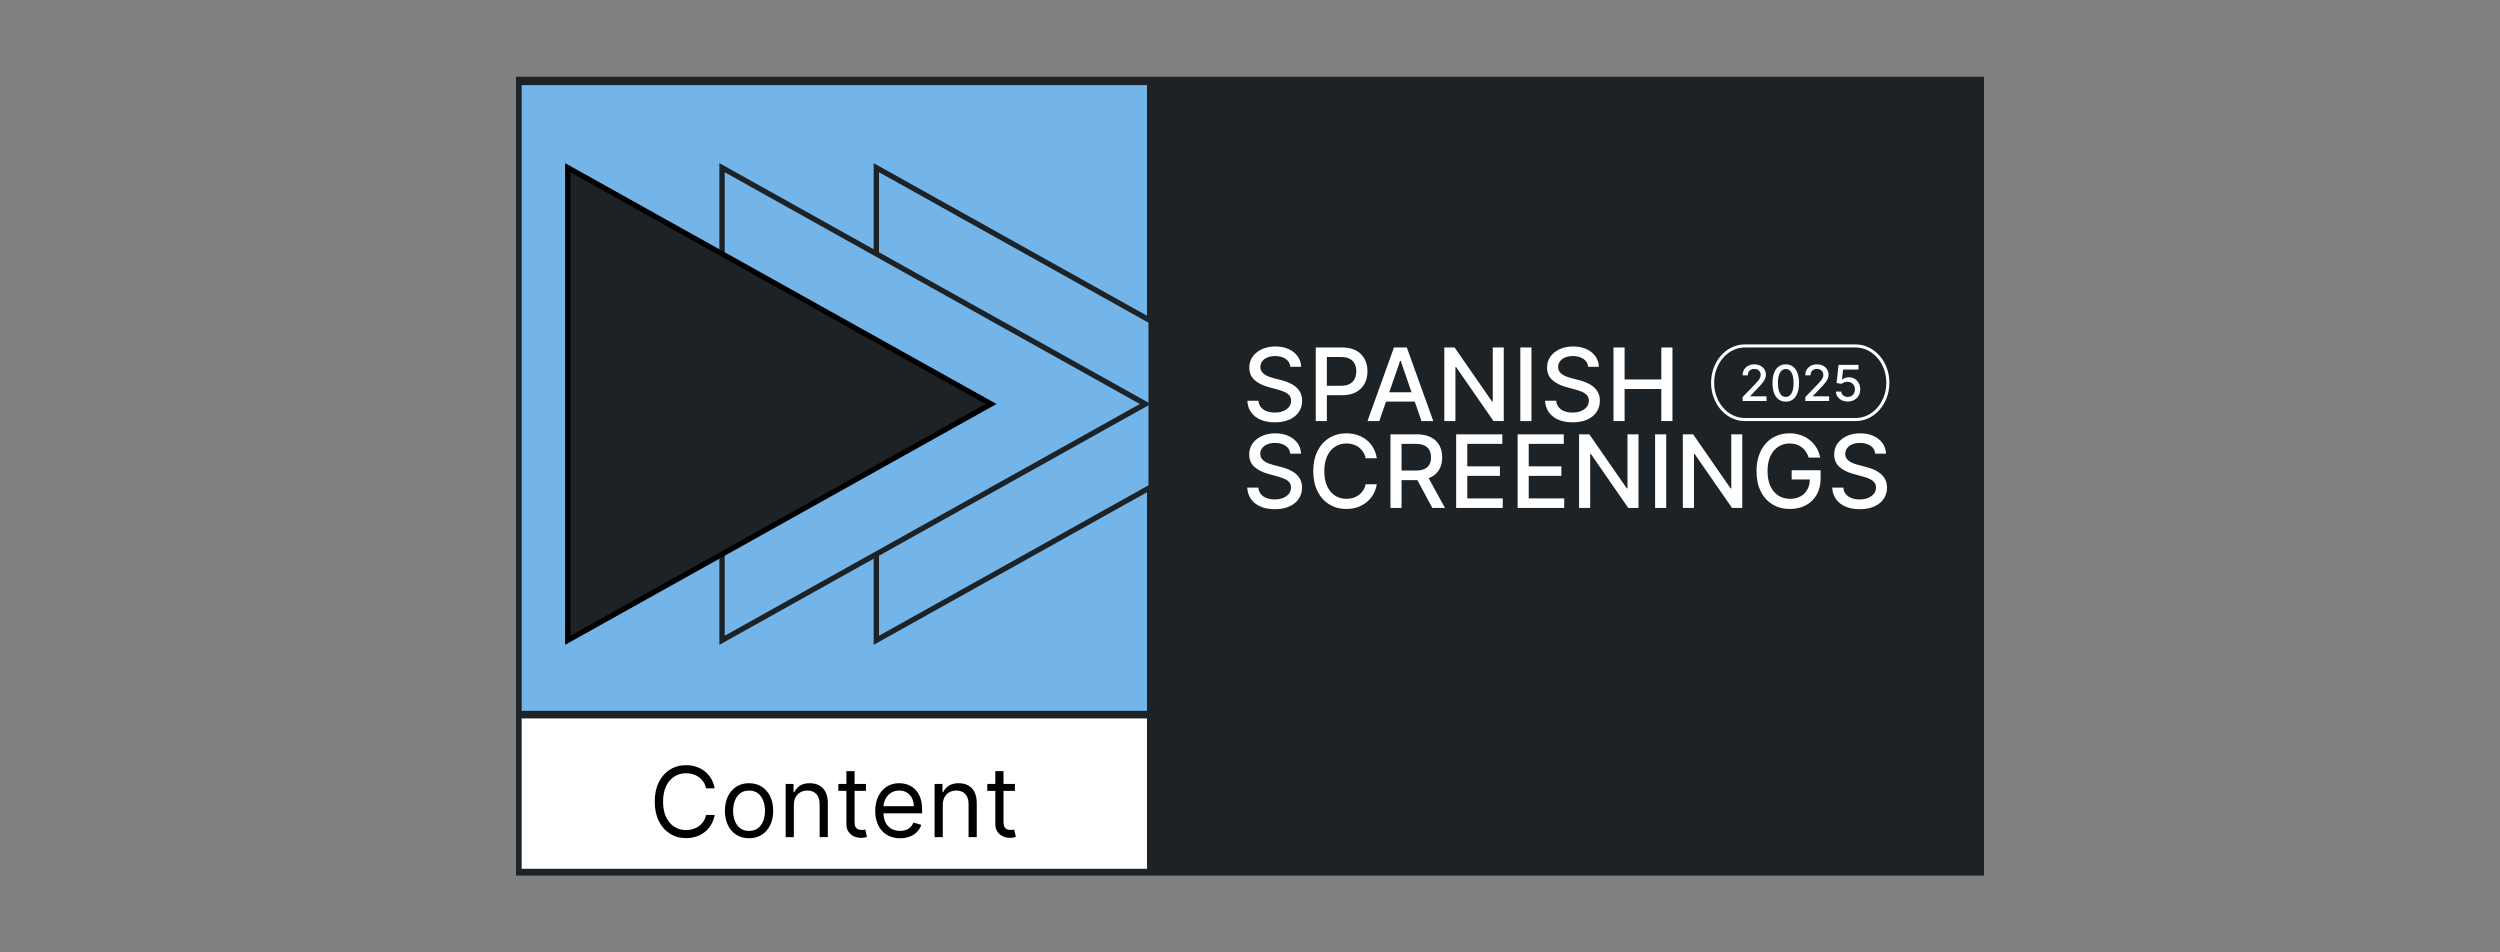 <svg xmlns="http://www.w3.org/2000/svg" xmlns:xlink="http://www.w3.org/1999/xlink" xmlns:inkscape="http://www.inkscape.org/namespaces/inkscape" version="1.1" width="595.276" height="226.772" viewBox="0 0 595.276 226.772">
<rect x="0" y="0" width="595.276" height="226.772" fill="#808080" stroke="none"/>
<defs>
<clipPath id="clip_0">
<path transform="matrix(1,0,0,-1,0,226.772)" d="M0 0H595.276V226.772H0Z"/>
</clipPath>
<clipPath id="clip_1">
<path transform="matrix(1,0,0,-1,0,226.772)" d="M0 0H595.276V226.772H0Z"/>
</clipPath>
</defs>
<path transform="matrix(1,0,0,-1,0,226.772)" d="M122.859 18.281H472.416V208.49H122.859Z" fill="#1c2226"/>
<path transform="matrix(1,0,0,-1,0,226.772)" d="M124.215 19.909H273.11V55.709H124.215Z" fill="#ffffff"/>
<path transform="matrix(1,0,0,-1,0,226.772)" d="M124.215 57.517H273.11V206.503H124.215Z" fill="#73b5e8"/>
<path transform="matrix(1,0,0,-1,208.666,39.929)" d="M0 0 65.435-36.53V-75.998L0-112.528Z" fill="#73b5e8"/>
<path transform="matrix(1,0,0,-1,209.302,41.014)" d="M0 0 64.161-35.818V-74.54L0-110.358ZM-1.274 2.17V-112.528L65.435-75.288V-35.07Z" fill="#1c2226"/>
<path transform="matrix(1,0,0,-1,171.926,39.929)" d="M0 0 100.788-56.263 0-112.528Z" fill="#73b5e8"/>
<path transform="matrix(1,0,0,-1,172.564,41.014)" d="M0 0 98.842-55.179 0-110.357ZM-1.274 2.17V-112.528L101.457-55.179Z" fill="#1c2226"/>
<path transform="matrix(1,0,0,-1,135.188,39.929)" d="M0 0 100.788-56.263 0-112.528Z" fill="#1c2226"/>
<path transform="matrix(1,0,0,-1,135.825,41.014)" d="M0 0 98.842-55.179 0-110.357ZM-1.274 2.17V-112.528L101.457-55.179Z"/>
<g clip-path="url(#clip_0)">
<path transform="matrix(1,0,0,-1,441.832,99.902)" stroke-width=".732" stroke-linecap="butt" stroke-miterlimit="10" stroke-linejoin="miter" fill="none" stroke="#ffffff" d="M0 0H-26.355C-30.603 0-34.045 3.924-34.045 8.764-34.045 13.605-30.603 17.529-26.355 17.529H0C4.247 17.529 7.689 13.605 7.689 8.764 7.689 3.924 4.247 0 0 0Z"/>
<path transform="matrix(1,0,0,-1,307.257,87.341)" d="M0 0C-.091 .81-.468 1.439-1.13 1.888-1.792 2.335-2.625 2.56-3.63 2.56-4.349 2.56-4.971 2.447-5.496 2.221-6.021 1.996-6.428 1.688-6.716 1.297-7.004 .906-7.148 .462-7.148-.034-7.148-.451-7.05-.81-6.853-1.113-6.656-1.415-6.396-1.668-6.074-1.871-5.751-2.073-5.405-2.242-5.034-2.376-4.663-2.51-4.306-2.62-3.964-2.705L-2.252-3.15C-1.692-3.287-1.119-3.473-.531-3.707 .057-3.941 .602-4.249 1.104-4.631 1.606-5.014 2.013-5.487 2.324-6.052 2.635-6.617 2.791-7.294 2.791-8.081 2.791-9.074 2.535-9.956 2.025-10.726 1.514-11.497 .775-12.105-.193-12.55-1.16-12.995-2.328-13.217-3.698-13.217-5.011-13.217-6.146-13.009-7.105-12.593-8.064-12.176-8.815-11.584-9.357-10.816-9.899-10.049-10.199-9.137-10.256-8.081H-7.602C-7.551-8.715-7.344-9.241-6.981-9.661-6.619-10.08-6.154-10.391-5.586-10.594-5.018-10.797-4.395-10.898-3.715-10.898-2.968-10.898-2.301-10.779-1.716-10.542-1.131-10.306-.671-9.975-.334-9.549 .003-9.124 .171-8.626 .171-8.056 .171-7.536 .024-7.111-.27-6.78-.564-6.449-.96-6.175-1.46-5.958-1.959-5.741-2.522-5.55-3.15-5.385L-5.222-4.82C-6.626-4.437-7.737-3.875-8.556-3.133-9.375-2.391-9.785-1.41-9.785-.188-9.785 .822-9.511 1.704-8.963 2.457-8.415 3.21-7.673 3.797-6.737 4.216-5.801 4.636-4.746 4.845-3.57 4.845-2.383 4.845-1.334 4.637-.424 4.22 .486 3.804 1.204 3.232 1.729 2.504 2.254 1.776 2.528 .942 2.551 0ZM6.035-12.927V4.606H12.284C13.648 4.606 14.778 4.357 15.674 3.861 16.57 3.364 17.241 2.687 17.686 1.828 18.131 .969 18.354 .003 18.354-1.07 18.354-2.149 18.13-3.118 17.682-3.976 17.234-4.835 16.56-5.515 15.661-6.014 14.762-6.513 13.634-6.763 12.276-6.763H7.978V-4.52H12.036C12.898-4.52 13.597-4.37 14.133-4.071 14.67-3.771 15.063-3.361 15.315-2.842 15.566-2.323 15.691-1.732 15.691-1.07 15.691-.408 15.566 .18 15.315 .693 15.063 1.207 14.668 1.609 14.129 1.9 13.59 2.192 12.88 2.337 12.002 2.337H8.68V-12.927ZM21.161-12.927H18.353L24.662 4.606H27.718L34.027-12.927H31.219L26.263 1.421H26.126ZM21.631-6.061H30.74V-8.287H21.631ZM50.801 4.606V-12.927H48.37L39.458-.068H39.296V-12.927H36.651V4.606H39.099L48.019-8.27H48.182V4.606Z" fill="#ffffff"/>
</g>
<path transform="matrix(1,0,0,-1,0,226.772)" d="M364.652 126.504H362.007V144.036H364.652Z" fill="#ffffff"/>
<g clip-path="url(#clip_1)">
<path transform="matrix(1,0,0,-1,378.154,87.341)" d="M0 0C-.091 .81-.468 1.439-1.13 1.888-1.792 2.335-2.625 2.56-3.63 2.56-4.349 2.56-4.971 2.447-5.496 2.221-6.021 1.996-6.428 1.688-6.716 1.297-7.004 .906-7.148 .462-7.148-.034-7.148-.451-7.05-.81-6.853-1.113-6.656-1.415-6.396-1.668-6.074-1.871-5.751-2.073-5.405-2.242-5.034-2.376-4.663-2.51-4.306-2.62-3.964-2.705L-2.251-3.15C-1.692-3.287-1.119-3.473-.531-3.707 .057-3.941 .602-4.249 1.104-4.631 1.606-5.014 2.013-5.487 2.324-6.052 2.635-6.617 2.791-7.294 2.791-8.081 2.791-9.074 2.535-9.956 2.025-10.726 1.514-11.497 .775-12.105-.193-12.55-1.16-12.995-2.328-13.217-3.698-13.217-5.011-13.217-6.146-13.009-7.105-12.593-8.064-12.176-8.814-11.584-9.357-10.816-9.899-10.049-10.199-9.137-10.255-8.081H-7.602C-7.55-8.715-7.344-9.241-6.981-9.661-6.619-10.08-6.154-10.391-5.586-10.594-5.018-10.797-4.395-10.898-3.715-10.898-2.968-10.898-2.302-10.779-1.716-10.542-1.131-10.306-.671-9.975-.334-9.549 .003-9.124 .171-8.626 .171-8.056 .171-7.536 .024-7.111-.27-6.78-.564-6.449-.96-6.175-1.459-5.958-1.959-5.741-2.523-5.55-3.15-5.385L-5.222-4.82C-6.626-4.437-7.737-3.875-8.556-3.133-9.375-2.391-9.785-1.41-9.785-.188-9.785 .822-9.511 1.704-8.963 2.457-8.415 3.21-7.673 3.797-6.737 4.216-5.801 4.636-4.745 4.845-3.57 4.845-2.383 4.845-1.334 4.637-.424 4.22 .487 3.804 1.204 3.232 1.729 2.504 2.254 1.776 2.528 .942 2.551 0ZM6.035-12.927V4.606H8.68V-3.013H17.421V4.606H20.074V-12.927H17.421V-5.282H8.68V-12.927Z" fill="#ffffff"/>
<path transform="matrix(1,0,0,-1,307.233,108.025)" d="M0 0C-.091 .81-.468 1.44-1.13 1.888-1.792 2.336-2.625 2.559-3.63 2.559-4.349 2.559-4.971 2.447-5.496 2.221-6.021 1.996-6.428 1.688-6.716 1.297-7.004 .906-7.148 .462-7.148-.034-7.148-.451-7.05-.81-6.853-1.113-6.656-1.415-6.396-1.668-6.074-1.87-5.751-2.073-5.405-2.242-5.034-2.376-4.663-2.51-4.306-2.62-3.964-2.705L-2.251-3.15C-1.692-3.287-1.119-3.473-.531-3.707 .057-3.941 .602-4.249 1.104-4.631 1.607-5.014 2.013-5.487 2.324-6.052 2.635-6.617 2.791-7.294 2.791-8.081 2.791-9.074 2.535-9.956 2.025-10.727 1.514-11.497 .775-12.105-.193-12.55-1.16-12.995-2.328-13.218-3.698-13.218-5.011-13.218-6.146-13.009-7.105-12.593-8.064-12.176-8.814-11.584-9.357-10.816-9.899-10.049-10.199-9.137-10.255-8.081H-7.602C-7.55-8.715-7.344-9.241-6.981-9.661-6.619-10.08-6.154-10.391-5.586-10.594-5.018-10.796-4.395-10.898-3.715-10.898-2.968-10.898-2.302-10.779-1.716-10.542-1.131-10.306-.671-9.975-.334-9.549 .003-9.124 .171-8.626 .171-8.056 .171-7.536 .024-7.111-.27-6.78-.564-6.449-.96-6.175-1.459-5.958-1.959-5.741-2.523-5.55-3.15-5.385L-5.222-4.82C-6.626-4.437-7.737-3.875-8.556-3.133-9.375-2.391-9.785-1.41-9.785-.188-9.785 .822-9.511 1.704-8.963 2.457-8.415 3.21-7.673 3.797-6.737 4.216-5.801 4.636-4.745 4.845-3.57 4.845-2.383 4.845-1.334 4.637-.424 4.22 .487 3.804 1.204 3.232 1.729 2.504 2.254 1.776 2.528 .942 2.551 0ZM20.597-1.096H17.926C17.823-.525 17.632-.023 17.352 .411 17.072 .844 16.73 1.213 16.325 1.515 15.92 1.818 15.467 2.046 14.968 2.2 14.469 2.354 13.939 2.431 13.38 2.431 12.37 2.431 11.467 2.177 10.671 1.669 9.875 1.161 9.246 .416 8.787-.565 8.328-1.547 8.098-2.745 8.098-4.161 8.098-5.587 8.328-6.792 8.787-7.773 9.246-8.755 9.876-9.497 10.675-9.999 11.474-10.501 12.373-10.752 13.372-10.752 13.925-10.752 14.452-10.677 14.951-10.525 15.45-10.374 15.902-10.15 16.308-9.853 16.713-9.557 17.057-9.193 17.339-8.762 17.622-8.331 17.817-7.836 17.926-7.277L20.597-7.285C20.454-8.147 20.179-8.939 19.771-9.661 19.362-10.383 18.84-11.005 18.204-11.527 17.568-12.049 16.841-12.453 16.025-12.738 15.209-13.024 14.319-13.166 13.354-13.166 11.836-13.166 10.484-12.805 9.297-12.083 8.109-11.362 7.175-10.327 6.493-8.98 5.811-7.633 5.47-6.027 5.47-4.161 5.47-2.289 5.812-.681 6.497 .664 7.182 2.007 8.118 3.04 9.305 3.762 10.492 4.484 11.842 4.845 13.354 4.845 14.285 4.845 15.153 4.713 15.961 4.447 16.769 4.182 17.495 3.794 18.14 3.283 18.785 2.772 19.318 2.15 19.741 1.417 20.163 .683 20.448-.154 20.597-1.096M23.85-12.927V4.606H30.099C31.457 4.606 32.586 4.372 33.485 3.904 34.384 3.436 35.056 2.789 35.501 1.965 35.946 1.14 36.169 .188 36.169-.89 36.169-1.963 35.945-2.906 35.497-3.72 35.048-4.533 34.375-5.165 33.476-5.616 32.577-6.067 31.449-6.292 30.091-6.292H25.356V-4.015H29.851C30.707-4.015 31.405-3.892 31.944-3.647 32.483-3.401 32.878-3.045 33.129-2.577 33.38-2.109 33.506-1.547 33.506-.89 33.506-.228 33.379 .345 33.125 .83 32.871 1.315 32.475 1.688 31.935 1.948 31.396 2.207 30.69 2.337 29.817 2.337H26.495V-12.927ZM32.505-5.017 36.836-12.927H33.823L29.577-5.017ZM39.495-12.927V4.606H50.487V2.328H42.14V-3.013H49.914V-5.282H42.14V-10.649H50.59V-12.927ZM54.128-12.927V4.606H65.12V2.328H56.773V-3.013H64.546V-5.282H56.773V-10.649H65.223V-12.927ZM82.911 4.606V-12.927H80.48L71.568-.069H71.406V-12.927H68.76V4.606H71.209L80.129-8.27H80.292V4.606ZM89.51-12.927H86.865V4.605H89.51ZM107.62 4.606V-12.927H105.189L96.278-.069H96.115V-12.927H93.47V4.606H95.918L104.838-8.27H105.001V4.606ZM123.439-.933C123.273-.414 123.052 .053 122.775 .466 122.498 .88 122.169 1.234 121.787 1.528 121.404 1.822 120.969 2.046 120.481 2.2 119.993 2.354 119.458 2.431 118.876 2.431 117.889 2.431 116.998 2.177 116.205 1.669 115.412 1.161 114.785 .418 114.326-.561 113.867-1.54 113.637-2.737 113.637-4.152 113.637-5.573 113.868-6.774 114.33-7.756 114.793-8.738 115.426-9.482 116.231-9.99 117.036-10.498 117.951-10.752 118.979-10.752 119.932-10.752 120.764-10.558 121.474-10.17 122.185-9.782 122.735-9.233 123.126-8.522 123.517-7.812 123.713-6.974 123.713-6.01L124.398-6.138H119.381V-3.955H126.272V-5.95C126.272-7.422 125.96-8.699 125.335-9.781 124.71-10.862 123.848-11.697 122.75-12.284 121.651-12.872 120.394-13.166 118.979-13.166 117.392-13.166 116.001-12.801 114.805-12.07 113.61-11.34 112.678-10.303 112.01-8.959 111.343-7.615 111.009-6.018 111.009-4.169 111.009-2.771 111.203-1.515 111.591-.403 111.979 .71 112.525 1.656 113.23 2.435 113.935 3.214 114.765 3.811 115.721 4.225 116.677 4.638 117.723 4.845 118.859 4.845 119.806 4.845 120.689 4.705 121.508 4.426 122.327 4.146 123.058 3.749 123.7 3.236 124.342 2.722 124.874 2.113 125.297 1.408 125.719 .703 126.004-.077 126.153-.933ZM139.288 0C139.197 .81 138.82 1.44 138.158 1.888 137.496 2.336 136.663 2.559 135.658 2.559 134.939 2.559 134.317 2.447 133.792 2.221 133.267 1.996 132.86 1.688 132.572 1.297 132.284 .906 132.14 .462 132.14-.034 132.14-.451 132.239-.81 132.435-1.113 132.632-1.415 132.892-1.668 133.214-1.87 133.537-2.073 133.883-2.242 134.255-2.376 134.625-2.51 134.982-2.62 135.325-2.705L137.037-3.15C137.596-3.287 138.169-3.473 138.757-3.707 139.345-3.941 139.89-4.249 140.392-4.631 140.895-5.014 141.301-5.487 141.612-6.052 141.923-6.617 142.079-7.294 142.079-8.081 142.079-9.074 141.823-9.956 141.313-10.727 140.802-11.497 140.063-12.105 139.096-12.55 138.128-12.995 136.96-13.218 135.59-13.218 134.277-13.218 133.142-13.009 132.183-12.593 131.224-12.176 130.474-11.584 129.931-10.816 129.389-10.049 129.089-9.137 129.032-8.081H131.686C131.738-8.715 131.945-9.241 132.307-9.661 132.669-10.08 133.134-10.391 133.702-10.594 134.27-10.796 134.894-10.898 135.573-10.898 136.32-10.898 136.987-10.779 137.572-10.542 138.157-10.306 138.618-9.975 138.954-9.549 139.291-9.124 139.459-8.626 139.459-8.056 139.459-7.536 139.312-7.111 139.018-6.78 138.724-6.449 138.328-6.175 137.828-5.958 137.329-5.741 136.766-5.55 136.138-5.385L134.066-4.82C132.662-4.437 131.551-3.875 130.732-3.133 129.913-2.391 129.503-1.41 129.503-.188 129.503 .822 129.777 1.704 130.325 2.457 130.873 3.21 131.615 3.797 132.551 4.216 133.487 4.636 134.543 4.845 135.718 4.845 136.905 4.845 137.954 4.637 138.864 4.22 139.775 3.804 140.492 3.232 141.017 2.504 141.542 1.776 141.816 .942 141.839 0Z" fill="#ffffff"/>
<path transform="matrix(1,0,0,-1,169.325,185.388)" d="M0 0C-.407 .68-.914 1.257-1.519 1.734-2.124 2.209-2.803 2.571-3.554 2.819-4.305 3.067-5.107 3.191-5.96 3.191-7.402 3.191-8.684 2.838-9.807 2.134-10.929 1.429-11.813 .428-12.457-.871-13.101-2.17-13.422-3.711-13.422-5.494-13.422-7.277-13.101-8.818-12.457-10.116-11.813-11.415-10.929-12.417-9.807-13.121-8.684-13.826-7.402-14.178-5.96-14.178-5.107-14.178-4.305-14.054-3.554-13.806-2.803-13.559-2.124-13.197-1.519-12.721-.914-12.245-.407-11.666 0-10.983 .407-10.301 .688-9.528 .842-8.664H-1.205C-1.326-9.247-1.537-9.763-1.837-10.211-2.137-10.66-2.5-11.037-2.926-11.342-3.353-11.648-3.825-11.878-4.342-12.032-4.859-12.186-5.399-12.263-5.96-12.263-6.984-12.263-7.91-12.004-8.738-11.487-9.566-10.969-10.224-10.207-10.711-9.2-11.198-8.193-11.441-6.958-11.441-5.494-11.441-4.03-11.198-2.794-10.711-1.787-10.224-.78-9.566-.018-8.738 .499-7.91 1.017-6.984 1.275-5.96 1.275-5.399 1.275-4.859 1.198-4.342 1.044-3.825 .89-3.353 .66-2.926 .355-2.5 .05-2.137-.326-1.837-.772-1.537-1.218-1.326-1.735-1.205-2.324H.842C.688-1.454 .407-.68 0 0M12.04-13.394C12.901-12.849 13.572-12.087 14.054-11.107 14.535-10.127 14.776-8.983 14.776-7.673 14.776-6.352 14.535-5.199 14.054-4.214 13.572-3.229 12.901-2.464 12.04-1.919 11.178-1.374 10.175-1.102 9.031-1.102 7.886-1.102 6.883-1.374 6.022-1.919 5.16-2.464 4.489-3.229 4.008-4.214 3.526-5.199 3.285-6.352 3.285-7.673 3.285-8.983 3.526-10.127 4.008-11.107 4.489-12.087 5.16-12.849 6.022-13.394 6.883-13.938 7.886-14.211 9.031-14.211 10.175-14.211 11.178-13.938 12.04-13.394M6.884-11.792C6.323-11.346 5.907-10.76 5.638-10.034 5.368-9.307 5.233-8.52 5.233-7.673 5.233-6.826 5.368-6.036 5.638-5.304 5.907-4.572 6.323-3.98 6.884-3.529 7.446-3.078 8.161-2.852 9.031-2.852 9.9-2.852 10.616-3.078 11.177-3.529 11.738-3.98 12.154-4.572 12.423-5.304 12.693-6.036 12.828-6.826 12.828-7.673 12.828-8.52 12.693-9.307 12.423-10.034 12.154-10.76 11.738-11.346 11.177-11.792 10.616-12.238 9.9-12.461 9.031-12.461 8.161-12.461 7.446-12.238 6.884-11.792M20.117-4.437C20.398-3.92 20.781-3.526 21.268-3.257 21.755-2.987 22.31-2.852 22.932-2.852 23.834-2.852 24.544-3.131 25.062-3.69 25.579-4.249 25.838-5.026 25.838-6.022V-13.947H27.786V-5.89C27.786-4.811 27.607-3.918 27.249-3.211 26.891-2.504 26.391-1.976 25.747-1.626 25.103-1.277 24.352-1.102 23.493-1.102 22.536-1.102 21.754-1.299 21.149-1.692 20.543-2.086 20.092-2.604 19.795-3.248H19.63V-1.267H17.748V-13.947H19.696V-6.319C19.696-5.582 19.836-4.954 20.117-4.437M30.295-2.918H36.866V-1.267H30.295ZM32.21-10.843C32.21-11.58 32.382-12.191 32.726-12.675 33.07-13.16 33.505-13.52 34.03-13.757 34.556-13.993 35.094-14.112 35.644-14.112 36.007-14.112 36.307-14.086 36.544-14.033 36.781-13.981 36.965-13.93 37.097-13.881L36.701-12.131C36.618-12.147 36.508-12.168 36.371-12.192 36.233-12.217 36.057-12.23 35.842-12.23 35.556-12.23 35.285-12.184 35.029-12.093 34.773-12.003 34.564-11.821 34.402-11.549 34.239-11.276 34.158-10.865 34.158-10.314V1.771H32.21ZM47.308-13.81C47.996-13.544 48.574-13.169 49.042-12.688 49.51-12.206 49.843-11.646 50.041-11.008L48.159-10.48C47.994-10.92 47.76-11.287 47.457-11.582 47.154-11.876 46.795-12.096 46.38-12.242 45.964-12.388 45.501-12.461 44.989-12.461 44.202-12.461 43.511-12.289 42.917-11.945 42.322-11.601 41.859-11.097 41.526-10.434 41.193-9.771 41.026-8.961 41.026-8.003V-6.88C41.026-6.182 41.178-5.527 41.48-4.916 41.783-4.305 42.216-3.808 42.781-3.426 43.345-3.043 44.015-2.852 44.791-2.852 45.495-2.852 46.107-3.014 46.627-3.339 47.147-3.664 47.549-4.107 47.833-4.668 48.116-5.229 48.258-5.868 48.258-6.583H40.465V-8.267H50.239V-7.442C50.239-6.259 50.082-5.262 49.768-4.454 49.455-3.645 49.034-2.994 48.505-2.501 47.977-2.009 47.391-1.652 46.747-1.432 46.103-1.212 45.451-1.102 44.791-1.102 43.646-1.102 42.646-1.381 41.79-1.94 40.934-2.499 40.268-3.274 39.792-4.268 39.316-5.261 39.078-6.407 39.078-7.706 39.078-9.005 39.316-10.143 39.792-11.119 40.268-12.096 40.948-12.856 41.831-13.398 42.715-13.94 43.767-14.211 44.989-14.211 45.847-14.211 46.62-14.077 47.308-13.81M55.58-4.437C55.86-3.92 56.244-3.526 56.731-3.257 57.218-2.987 57.773-2.852 58.395-2.852 59.297-2.852 60.007-3.131 60.524-3.69 61.042-4.249 61.3-5.026 61.3-6.022V-13.947H63.248V-5.89C63.248-4.811 63.07-3.918 62.712-3.211 62.354-2.504 61.853-1.976 61.21-1.626 60.566-1.277 59.814-1.102 58.956-1.102 57.998-1.102 57.217-1.299 56.612-1.692 56.006-2.086 55.555-2.604 55.258-3.248H55.093V-1.267H53.211V-13.947H55.159V-6.319C55.159-5.582 55.299-4.954 55.58-4.437M65.758-2.918H72.329V-1.267H65.758ZM67.673-10.843C67.673-11.58 67.845-12.191 68.189-12.675 68.533-13.16 68.968-13.52 69.493-13.757 70.019-13.993 70.557-14.112 71.107-14.112 71.47-14.112 71.77-14.086 72.007-14.033 72.243-13.981 72.428-13.93 72.56-13.881L72.164-12.131C72.081-12.147 71.971-12.168 71.833-12.192 71.696-12.217 71.52-12.23 71.305-12.23 71.019-12.23 70.748-12.184 70.492-12.093 70.236-12.003 70.027-11.821 69.865-11.549 69.702-11.276 69.621-10.865 69.621-10.314V1.771H67.673Z"/>
<path transform="matrix(1,0,0,-1,420.614,95.49)" d="M0 0V1.115H-3.879V1.178L-2.167 2.971C-1.642 3.503-1.233 3.957-.938 4.332-.644 4.706-.437 5.046-.318 5.352-.198 5.658-.139 5.971-.139 6.29-.139 6.753-.255 7.169-.488 7.538-.721 7.907-1.044 8.198-1.458 8.413-1.872 8.628-2.349 8.735-2.891 8.735-3.426 8.735-3.905 8.626-4.325 8.409-4.746 8.191-5.077 7.886-5.318 7.494-5.56 7.101-5.68 6.642-5.68 6.118H-4.439C-4.439 6.426-4.377 6.696-4.254 6.926-4.13 7.156-3.954 7.334-3.724 7.46-3.494 7.586-3.224 7.649-2.916 7.649-2.624 7.649-2.362 7.593-2.129 7.479-1.896 7.365-1.712 7.204-1.578 6.995-1.443 6.786-1.376 6.539-1.376 6.252-1.376 6-1.426 5.762-1.527 5.537-1.628 5.313-1.781 5.076-1.984 4.828-2.187 4.58-2.445 4.292-2.756 3.964L-5.672 .942V0ZM6.295 .381C6.766 .73 7.126 1.236 7.376 1.9 7.625 2.563 7.75 3.365 7.75 4.304 7.75 5.238 7.625 6.036 7.374 6.696 7.123 7.357 6.762 7.862 6.29 8.211 5.819 8.56 5.254 8.735 4.595 8.735 3.935 8.735 3.37 8.561 2.897 8.213 2.424 7.865 2.062 7.36 1.811 6.698 1.56 6.036 1.435 5.238 1.435 4.304 1.435 3.367 1.56 2.567 1.809 1.902 2.059 1.237 2.419 .731 2.891 .383 3.362 .035 3.93-.14 4.595-.143 5.257-.143 5.823 .032 6.295 .381M3.593 1.361C3.316 1.615 3.102 1.989 2.952 2.485 2.802 2.98 2.727 3.586 2.727 4.304 2.729 5.379 2.896 6.202 3.227 6.774 3.558 7.346 4.014 7.633 4.595 7.633 4.979 7.633 5.311 7.504 5.59 7.248 5.869 6.991 6.083 6.615 6.234 6.12 6.384 5.625 6.459 5.02 6.459 4.304 6.459 3.227 6.294 2.404 5.964 1.835 5.635 1.265 5.178 .98 4.595 .98 4.205 .98 3.871 1.107 3.593 1.361M14.92 0V1.115H11.041V1.178L12.753 2.971C13.278 3.503 13.687 3.957 13.982 4.332 14.276 4.706 14.483 5.046 14.602 5.352 14.722 5.658 14.781 5.971 14.781 6.29 14.781 6.753 14.665 7.169 14.432 7.538 14.199 7.907 13.876 8.198 13.462 8.413 13.048 8.628 12.571 8.735 12.029 8.735 11.494 8.735 11.015 8.626 10.595 8.409 10.174 8.191 9.843 7.886 9.602 7.494 9.36 7.101 9.24 6.642 9.24 6.118H10.481C10.481 6.426 10.543 6.696 10.666 6.926 10.79 7.156 10.966 7.334 11.196 7.46 11.426 7.586 11.696 7.649 12.004 7.649 12.296 7.649 12.558 7.593 12.791 7.479 13.024 7.365 13.208 7.204 13.342 6.995 13.477 6.786 13.544 6.539 13.544 6.252 13.544 6 13.494 5.762 13.393 5.537 13.292 5.313 13.139 5.076 12.936 4.828 12.733 4.58 12.475 4.292 12.164 3.964L9.248 .942V0ZM20.897 .259C21.344 .51 21.695 .854 21.949 1.292 22.203 1.729 22.328 2.227 22.325 2.785 22.328 3.344 22.211 3.838 21.974 4.269 21.737 4.699 21.413 5.039 21.002 5.289 20.591 5.539 20.123 5.663 19.599 5.663 19.279 5.663 18.98 5.609 18.701 5.499 18.421 5.39 18.198 5.254 18.029 5.091H17.979L18.252 7.502H21.909V8.617H17.171L16.687 4.275 17.878 4.098C18.041 4.244 18.254 4.362 18.517 4.452 18.781 4.541 19.043 4.586 19.304 4.586 19.646 4.583 19.95 4.503 20.215 4.346 20.48 4.189 20.689 3.973 20.84 3.698 20.992 3.424 21.067 3.111 21.067 2.76 21.067 2.415 20.994 2.108 20.846 1.839 20.699 1.569 20.497 1.358 20.24 1.205 19.984 1.053 19.69 .976 19.359 .976 18.944 .976 18.588 1.095 18.29 1.334 17.993 1.572 17.829 1.877 17.798 2.247H16.536C16.553 1.79 16.686 1.383 16.935 1.027 17.185 .67 17.52 .391 17.939 .187 18.358-.016 18.832-.118 19.359-.118 19.937-.118 20.449 .008 20.897 .259" fill="#ffffff"/>
</g>
</svg>
